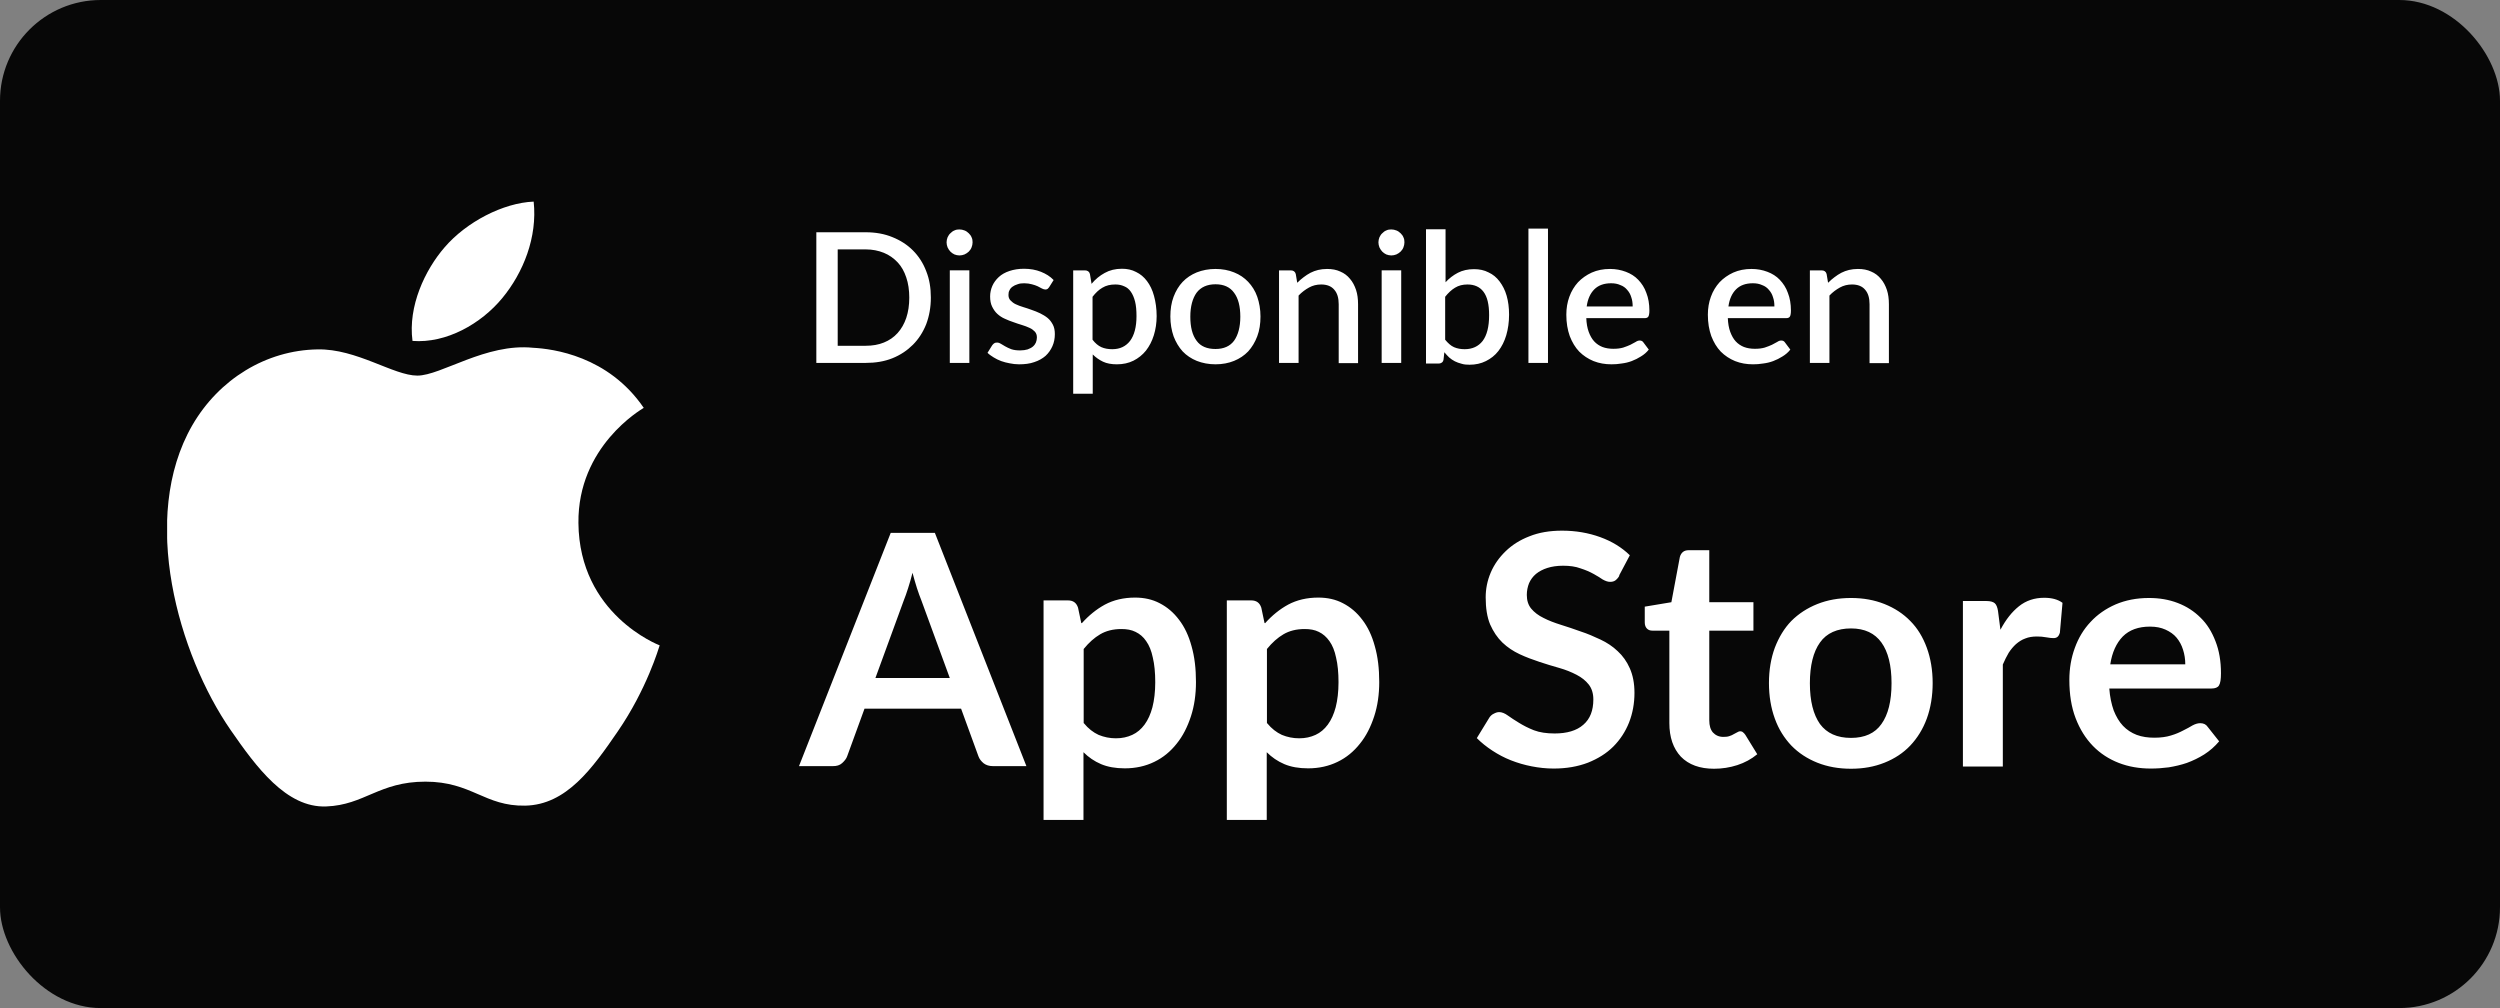 <?xml version="1.0" encoding="UTF-8"?>
<svg id="Layer_2" data-name="Layer 2" xmlns="http://www.w3.org/2000/svg" xmlns:xlink="http://www.w3.org/1999/xlink" viewBox="0 0 124 50">
  <rect x="0" y="0" width="124" height="50" fill="#808080" stroke="none"/>
  <defs>
    <style>
      .cls-1 {
        clip-path: url(#clippath);
      }

      .cls-2 {
        fill: none;
      }

      .cls-2, .cls-3, .cls-4 {
        stroke-width: 0px;
      }

      .cls-3 {
        fill: #070707;
      }

      .cls-4 {
        fill: #fff;
      }
    </style>
    <clipPath id="clippath">
      <rect class="cls-2" x="8.29" y="10" width="24.43" height="30"/>
    </clipPath>
  </defs>
  <g id="Layer_1-2" data-name="Layer 1">
    <rect class="cls-3" width="124" height="50" rx="5" ry="5"/>
    <g class="cls-1">
      <g>
        <path class="cls-4" d="M28.69,25.94c-.04-3.8,3.1-5.62,3.24-5.71-1.76-2.58-4.51-2.93-5.49-2.98-2.34-.24-4.56,1.38-5.74,1.38s-3.01-1.34-4.95-1.3c-2.55.04-4.89,1.48-6.21,3.76-2.65,4.59-.68,11.39,1.9,15.12,1.26,1.82,2.76,3.87,4.74,3.79,1.9-.07,2.62-1.23,4.92-1.23s2.94,1.23,4.95,1.19c2.05-.04,3.34-1.86,4.59-3.68,1.45-2.11,2.04-4.16,2.08-4.27-.05-.02-3.99-1.53-4.03-6.07"/>
        <path class="cls-4" d="M24.91,14.79c1.05-1.27,1.75-3.03,1.56-4.79-1.51.06-3.34,1.01-4.42,2.27-.97,1.12-1.82,2.92-1.59,4.64,1.68.13,3.4-.85,4.45-2.12Z"/>
      </g>
    </g>
    <path class="cls-4" d="M46.17,14.76c0,.48-.08.92-.23,1.32-.16.4-.38.74-.66,1.02-.28.28-.62.51-1.02.67-.4.16-.84.23-1.32.23h-2.45v-6.48h2.45c.49,0,.93.08,1.32.24.4.16.74.38,1.02.66.28.28.51.63.66,1.03.16.4.23.83.23,1.31ZM45.1,14.76c0-.37-.05-.71-.15-1-.1-.3-.24-.55-.43-.75-.19-.2-.41-.36-.68-.47-.27-.11-.57-.17-.9-.17h-1.39v4.78h1.39c.33,0,.63-.05.9-.16.27-.11.49-.26.68-.47.19-.21.33-.46.43-.75.1-.3.15-.63.15-1.01ZM48.08,13.41v4.59h-.97v-4.59h.97ZM48.24,12.02c0,.09-.02.17-.05.25-.03.08-.08.15-.14.21-.06.06-.13.1-.21.14-.08.03-.16.05-.25.05s-.17-.02-.25-.05c-.08-.04-.14-.08-.2-.14-.06-.06-.1-.13-.14-.21-.03-.08-.05-.16-.05-.25s.02-.17.05-.25c.04-.08.08-.15.14-.2.06-.06.12-.11.2-.14.08-.04.16-.05.25-.05s.17.02.25.05c.08.03.15.08.21.14.06.06.11.12.14.2.04.08.05.16.05.25ZM52.04,14.24s-.05.07-.08.09c-.03.02-.07.03-.11.03-.05,0-.11-.02-.17-.05-.06-.03-.13-.07-.21-.11-.08-.04-.18-.07-.29-.1-.11-.03-.24-.05-.38-.05-.12,0-.23.01-.33.05-.1.03-.18.07-.25.12-.07.05-.12.11-.15.18-.04.07-.05.14-.05.23,0,.11.03.2.1.27.07.07.15.14.26.19.11.05.23.1.37.14.14.04.28.09.42.14s.28.1.42.17.26.14.37.23c.11.09.19.2.26.33.07.13.1.29.1.47,0,.22-.04.42-.12.6-.08.18-.19.34-.34.48-.15.13-.34.24-.56.31-.22.08-.48.11-.76.11-.16,0-.31-.02-.46-.05-.15-.03-.29-.06-.42-.11-.13-.05-.26-.11-.37-.18-.11-.07-.22-.14-.31-.23l.23-.37s.06-.08.1-.1c.04-.03.09-.04.15-.04.06,0,.12.02.18.06.06.04.14.08.22.13.08.05.18.09.3.14.12.04.26.06.44.06.14,0,.27-.02.37-.05.1-.04.19-.08.26-.14.07-.06.12-.13.15-.2.03-.08.05-.16.05-.25,0-.12-.03-.21-.1-.29-.07-.07-.15-.14-.27-.19-.11-.05-.23-.1-.37-.14-.14-.04-.28-.09-.42-.14-.14-.05-.29-.1-.43-.17-.14-.06-.26-.14-.37-.24-.11-.1-.19-.22-.26-.36-.07-.14-.1-.31-.1-.51,0-.18.04-.36.11-.52.07-.16.18-.31.32-.44.14-.13.32-.23.53-.3.21-.07.45-.11.72-.11.31,0,.59.05.84.15.25.1.46.23.63.41l-.22.35ZM54.19,16.85c.13.17.28.3.44.37.16.07.34.1.54.1.38,0,.67-.14.88-.41.21-.28.32-.69.32-1.23,0-.28-.02-.52-.07-.72-.05-.2-.12-.36-.21-.49-.09-.13-.2-.22-.33-.27-.13-.06-.27-.09-.44-.09-.25,0-.46.05-.64.16-.18.1-.34.26-.49.45v2.13ZM54.14,14.08c.19-.23.41-.41.65-.54.25-.14.53-.21.86-.21.26,0,.49.05.7.16.21.1.39.25.54.45.15.2.27.44.35.74.08.29.13.63.13,1,0,.34-.05.66-.14.95-.09.29-.22.54-.39.76-.17.21-.38.38-.62.5-.24.12-.52.18-.82.18-.27,0-.5-.04-.69-.13-.19-.09-.36-.21-.51-.36v1.95h-.97v-6.12h.58c.13,0,.22.06.25.18l.08.48ZM60.29,13.34c.34,0,.65.06.92.17.28.11.51.27.7.47.19.2.35.45.45.74.1.29.16.62.16.98s-.05.69-.16.98-.26.54-.45.75c-.19.2-.43.36-.7.47-.27.11-.58.17-.92.17s-.65-.06-.93-.17c-.27-.11-.51-.27-.7-.47-.19-.21-.34-.46-.45-.75-.1-.29-.16-.62-.16-.98s.05-.69.16-.98c.11-.29.26-.54.45-.74.19-.2.43-.36.7-.47.28-.11.59-.17.93-.17ZM60.29,17.31c.41,0,.72-.14.92-.41.2-.28.31-.68.31-1.19s-.1-.91-.31-1.19c-.2-.28-.51-.42-.92-.42s-.73.14-.94.42c-.2.28-.31.68-.31,1.19s.1.91.31,1.19c.2.28.52.41.94.41ZM64.35,14.02c.1-.1.2-.19.31-.27.11-.08.22-.16.34-.22.12-.06.25-.11.38-.14s.28-.05.44-.05c.25,0,.47.04.66.13.19.08.35.2.48.36.13.15.23.34.3.55.07.21.1.45.1.71v2.92h-.96v-2.92c0-.31-.07-.55-.22-.72-.14-.17-.36-.26-.65-.26-.22,0-.42.05-.6.15-.18.1-.36.23-.52.4v3.34h-.97v-4.59h.58c.13,0,.22.06.25.18l.07.42ZM69.5,13.41v4.59h-.97v-4.59h.97ZM69.66,12.02c0,.09-.02.17-.05.25-.03.08-.08.15-.14.21-.06.06-.13.1-.21.14-.08.03-.16.05-.25.05s-.17-.02-.25-.05c-.08-.04-.14-.08-.2-.14-.06-.06-.1-.13-.14-.21-.03-.08-.05-.16-.05-.25s.02-.17.05-.25c.04-.08.08-.15.14-.2.06-.06.12-.11.2-.14.08-.04.16-.05.25-.05s.17.02.25.05c.08.03.15.08.21.14.06.06.11.12.14.2.04.08.05.16.05.25ZM71.68,16.85c.14.17.28.3.44.37.16.07.34.1.53.1.38,0,.68-.14.89-.41.21-.28.32-.7.32-1.28,0-.53-.09-.91-.28-1.16-.18-.24-.45-.36-.79-.36-.24,0-.44.05-.62.16-.17.1-.34.26-.49.45v2.13ZM71.68,14.02c.19-.21.4-.37.63-.49s.5-.18.8-.18c.27,0,.51.05.72.16.22.1.4.25.55.45s.27.43.35.71c.08.28.12.59.12.94,0,.37-.05.71-.14,1.02-.09.3-.22.56-.39.78-.17.22-.38.38-.62.5-.24.12-.51.18-.81.18-.15,0-.28-.01-.4-.05-.12-.03-.23-.07-.33-.12-.1-.05-.2-.12-.28-.19-.08-.08-.16-.16-.24-.26l-.04.36c-.01.07-.04.12-.08.15s-.09.05-.16.05h-.63v-6.66h.97v2.68ZM76.78,11.34v6.66h-.97v-6.66h.97ZM80.98,15.19c0-.16-.02-.31-.07-.45-.04-.14-.11-.26-.2-.36-.09-.11-.2-.19-.34-.24-.13-.06-.28-.09-.46-.09-.35,0-.63.1-.83.3-.2.2-.33.48-.38.85h2.28ZM78.68,15.78c.01.26.05.49.12.68.07.19.16.35.27.47.12.13.26.22.41.28.16.06.34.09.54.09s.35-.02.49-.06c.14-.05.26-.09.36-.14.1-.05.19-.1.26-.14.07-.05.14-.07.2-.07.08,0,.14.03.18.09l.27.36c-.11.14-.24.25-.39.34-.14.09-.3.17-.46.23-.16.06-.33.1-.5.12-.17.03-.34.04-.5.04-.32,0-.61-.05-.89-.16-.27-.11-.51-.27-.71-.47-.2-.21-.35-.46-.47-.77-.11-.31-.17-.66-.17-1.06,0-.32.05-.62.15-.89.1-.28.25-.52.43-.72.19-.2.42-.36.68-.48.27-.12.57-.18.91-.18.28,0,.54.05.78.14.24.09.45.22.62.4.17.18.31.39.4.65.1.25.15.55.15.87,0,.15-.02.25-.05.3-.03.05-.09.08-.18.08h-2.95ZM88.01,15.19c0-.16-.02-.31-.07-.45-.04-.14-.11-.26-.2-.36-.09-.11-.2-.19-.34-.24-.13-.06-.28-.09-.46-.09-.35,0-.63.1-.83.3-.2.2-.33.48-.38.85h2.28ZM85.7,15.78c.01.26.05.49.12.68.07.19.16.35.27.47.12.13.26.22.41.28.16.06.34.09.54.09s.35-.02.49-.06c.14-.05.26-.09.36-.14.1-.05.19-.1.26-.14.07-.05.14-.07.2-.07.08,0,.14.03.18.09l.27.36c-.11.14-.24.25-.39.34-.14.09-.3.17-.46.23-.16.06-.33.1-.5.12-.17.03-.34.04-.5.04-.32,0-.61-.05-.89-.16-.27-.11-.51-.27-.71-.47-.2-.21-.35-.46-.47-.77-.11-.31-.17-.66-.17-1.06,0-.32.05-.62.15-.89.1-.28.25-.52.43-.72.19-.2.42-.36.68-.48.27-.12.57-.18.91-.18.28,0,.54.05.78.14.24.09.45.22.62.4.17.18.31.39.4.65.1.25.15.55.15.87,0,.15-.02.25-.05.3-.03.05-.09.08-.18.08h-2.95ZM90.68,14.02c.1-.1.2-.19.31-.27.11-.08.22-.16.34-.22.12-.06.25-.11.38-.14s.28-.05.44-.05c.25,0,.47.04.66.13.19.08.35.2.48.36.13.15.23.34.3.55.07.21.1.45.1.71v2.92h-.96v-2.92c0-.31-.07-.55-.22-.72-.14-.17-.36-.26-.65-.26-.22,0-.42.05-.6.15-.18.1-.36.23-.52.4v3.34h-.97v-4.59h.58c.13,0,.22.06.25.18l.07.42Z"/>
    <path class="cls-4" d="M47.11,33.63l-1.41-3.85c-.07-.17-.14-.37-.22-.61-.07-.23-.15-.49-.22-.76-.07.27-.14.53-.22.77-.07.23-.15.44-.22.62l-1.4,3.83h3.68ZM50.91,38h-1.66c-.19,0-.34-.05-.46-.14-.12-.1-.21-.21-.26-.35l-.86-2.36h-4.79l-.86,2.36c-.04.12-.13.23-.25.34s-.27.15-.46.15h-1.68l4.55-11.57h2.19l4.54,11.57ZM53.76,35.87c.22.27.47.46.73.58.27.11.55.17.86.17s.57-.06.81-.17c.24-.11.44-.28.61-.51.17-.23.3-.52.39-.86.09-.35.14-.77.14-1.24s-.04-.89-.12-1.22c-.07-.34-.18-.61-.33-.82-.14-.21-.32-.36-.53-.46-.2-.1-.43-.14-.7-.14-.41,0-.76.09-1.05.26-.29.17-.56.41-.82.73v3.68ZM53.66,30.91c.34-.38.72-.69,1.14-.92.43-.23.93-.35,1.5-.35.45,0,.86.09,1.22.28.37.19.69.46.96.82.27.35.48.79.62,1.31.15.52.22,1.11.22,1.78,0,.61-.08,1.18-.25,1.7-.17.52-.4.98-.71,1.36-.3.38-.67.69-1.11.9-.43.21-.92.32-1.46.32-.46,0-.85-.07-1.18-.21-.33-.14-.62-.34-.87-.59v3.36h-1.98v-10.89h1.21c.26,0,.42.12.5.36l.16.76ZM62.85,35.87c.22.27.47.46.73.58.27.11.55.17.86.17s.57-.06.81-.17c.24-.11.44-.28.61-.51.17-.23.3-.52.39-.86.09-.35.14-.77.14-1.24s-.04-.89-.12-1.22c-.07-.34-.18-.61-.33-.82s-.32-.36-.53-.46c-.2-.1-.43-.14-.7-.14-.41,0-.76.09-1.05.26-.29.17-.56.41-.82.73v3.68ZM62.75,30.91c.34-.38.72-.69,1.14-.92.43-.23.93-.35,1.5-.35.45,0,.86.09,1.22.28.37.19.69.46.96.82.27.35.48.79.62,1.31.15.52.22,1.11.22,1.78,0,.61-.08,1.18-.25,1.7-.17.52-.4.98-.71,1.36-.3.38-.67.69-1.11.9-.43.21-.92.32-1.46.32-.46,0-.85-.07-1.18-.21-.33-.14-.62-.34-.87-.59v3.36h-1.98v-10.89h1.21c.26,0,.42.12.5.36l.16.76ZM80.33,28.54c-.06.11-.13.19-.21.25-.07.05-.16.07-.26.07-.11,0-.23-.04-.37-.12-.13-.09-.28-.18-.46-.28-.18-.1-.39-.19-.64-.27-.24-.09-.53-.13-.86-.13-.3,0-.56.04-.78.11-.22.07-.41.17-.57.3-.15.13-.26.28-.34.46-.07.18-.11.37-.11.58,0,.27.07.5.22.68.15.18.36.34.61.46.25.13.54.24.86.34s.65.21.98.33c.34.11.66.25.98.4.32.15.61.34.86.58.25.23.45.51.6.85.15.34.23.74.23,1.22,0,.52-.09,1.01-.27,1.47-.18.45-.44.85-.78,1.19-.34.34-.76.6-1.26.8-.5.19-1.06.29-1.7.29-.37,0-.73-.04-1.09-.11-.36-.07-.7-.17-1.03-.3-.33-.13-.63-.29-.92-.48-.29-.19-.54-.39-.77-.62l.63-1.03c.05-.07.12-.14.21-.18.09-.05.18-.08.27-.08.13,0,.28.06.43.17.15.11.34.23.55.36.21.13.46.26.74.37.29.11.63.16,1.03.16.61,0,1.09-.14,1.42-.43.34-.29.5-.71.5-1.26,0-.3-.08-.55-.23-.74-.15-.19-.35-.35-.6-.48-.25-.13-.54-.25-.86-.34-.32-.09-.65-.19-.98-.3-.33-.11-.66-.23-.98-.38s-.61-.34-.86-.58c-.25-.24-.45-.54-.61-.9-.15-.36-.22-.81-.22-1.34,0-.42.08-.83.25-1.23.17-.4.42-.75.74-1.06.32-.31.71-.56,1.18-.74.47-.19,1.01-.28,1.62-.28.68,0,1.31.11,1.89.32.58.21,1.07.51,1.47.9l-.54,1.02ZM85.02,38.13c-.71,0-1.26-.2-1.65-.6-.38-.41-.57-.96-.57-1.67v-4.58h-.84c-.11,0-.2-.03-.27-.1-.07-.07-.11-.17-.11-.31v-.78l1.32-.22.42-2.24c.03-.11.08-.19.15-.25.07-.06.17-.09.29-.09h1.02v2.58h2.19v1.41h-2.19v4.45c0,.26.06.46.18.6.13.14.3.22.52.22.12,0,.22-.01.3-.04.09-.03.16-.06.22-.1.06-.03.12-.06.17-.09.05-.03.1-.05.14-.05.06,0,.11.02.14.05.04.03.08.07.12.13l.59.96c-.29.24-.62.42-.99.54-.37.12-.76.18-1.16.18ZM91.81,29.66c.61,0,1.16.1,1.66.3.5.2.93.48,1.28.84.36.36.63.81.82,1.33.19.52.29,1.11.29,1.75s-.1,1.24-.29,1.76-.47.97-.82,1.34c-.35.37-.78.65-1.28.85-.5.2-1.05.3-1.66.3s-1.17-.1-1.67-.3c-.5-.2-.93-.48-1.29-.85-.35-.37-.63-.81-.82-1.34-.19-.52-.29-1.11-.29-1.76s.1-1.23.29-1.75c.2-.52.47-.97.82-1.33.36-.36.79-.64,1.29-.84.5-.2,1.06-.3,1.67-.3ZM91.81,36.6c.68,0,1.19-.23,1.51-.69.33-.46.5-1.13.5-2.02s-.17-1.56-.5-2.02c-.33-.46-.83-.7-1.51-.7s-1.21.23-1.54.7c-.33.46-.5,1.14-.5,2.02s.17,1.55.5,2.02c.34.46.85.69,1.54.69ZM99.23,31.22c.26-.49.56-.87.91-1.15.35-.28.77-.42,1.25-.42.38,0,.68.08.91.25l-.13,1.48c-.03.1-.07.17-.12.21-.05.04-.11.06-.2.06-.08,0-.2-.01-.36-.04-.15-.03-.31-.04-.46-.04-.22,0-.41.03-.58.1-.17.06-.32.16-.46.28-.13.12-.25.26-.36.43-.1.17-.2.37-.29.58v5.06h-1.98v-8.21h1.16c.2,0,.34.04.42.11.08.07.13.2.16.38l.12.93ZM108.39,32.95c0-.26-.04-.5-.11-.72-.07-.23-.18-.43-.32-.6-.14-.17-.33-.3-.55-.4-.22-.1-.47-.15-.77-.15-.57,0-1.02.16-1.35.49-.32.33-.53.79-.62,1.38h3.73ZM104.62,34.14c.03.42.11.79.22,1.1.12.3.27.56.46.76.19.2.42.35.68.45.27.1.56.14.88.14s.6-.04.82-.11c.24-.07.44-.16.61-.25.18-.09.33-.17.46-.25.13-.07.26-.11.38-.11.17,0,.29.06.37.18l.57.72c-.22.26-.46.47-.74.65-.27.17-.56.31-.86.42-.29.1-.6.17-.9.22-.3.04-.6.06-.89.06-.57,0-1.1-.09-1.59-.28-.49-.19-.92-.47-1.28-.84-.36-.37-.65-.83-.86-1.38-.21-.55-.31-1.18-.31-1.9,0-.56.09-1.09.27-1.58.18-.5.44-.93.78-1.29.34-.37.76-.66,1.24-.87.49-.21,1.04-.32,1.66-.32.52,0,.99.08,1.43.25.44.17.81.41,1.13.73.32.31.56.7.74,1.17.18.46.27.98.27,1.58,0,.3-.03.5-.1.61-.06.1-.19.15-.37.15h-5.08Z"/>
  </g>
</svg>